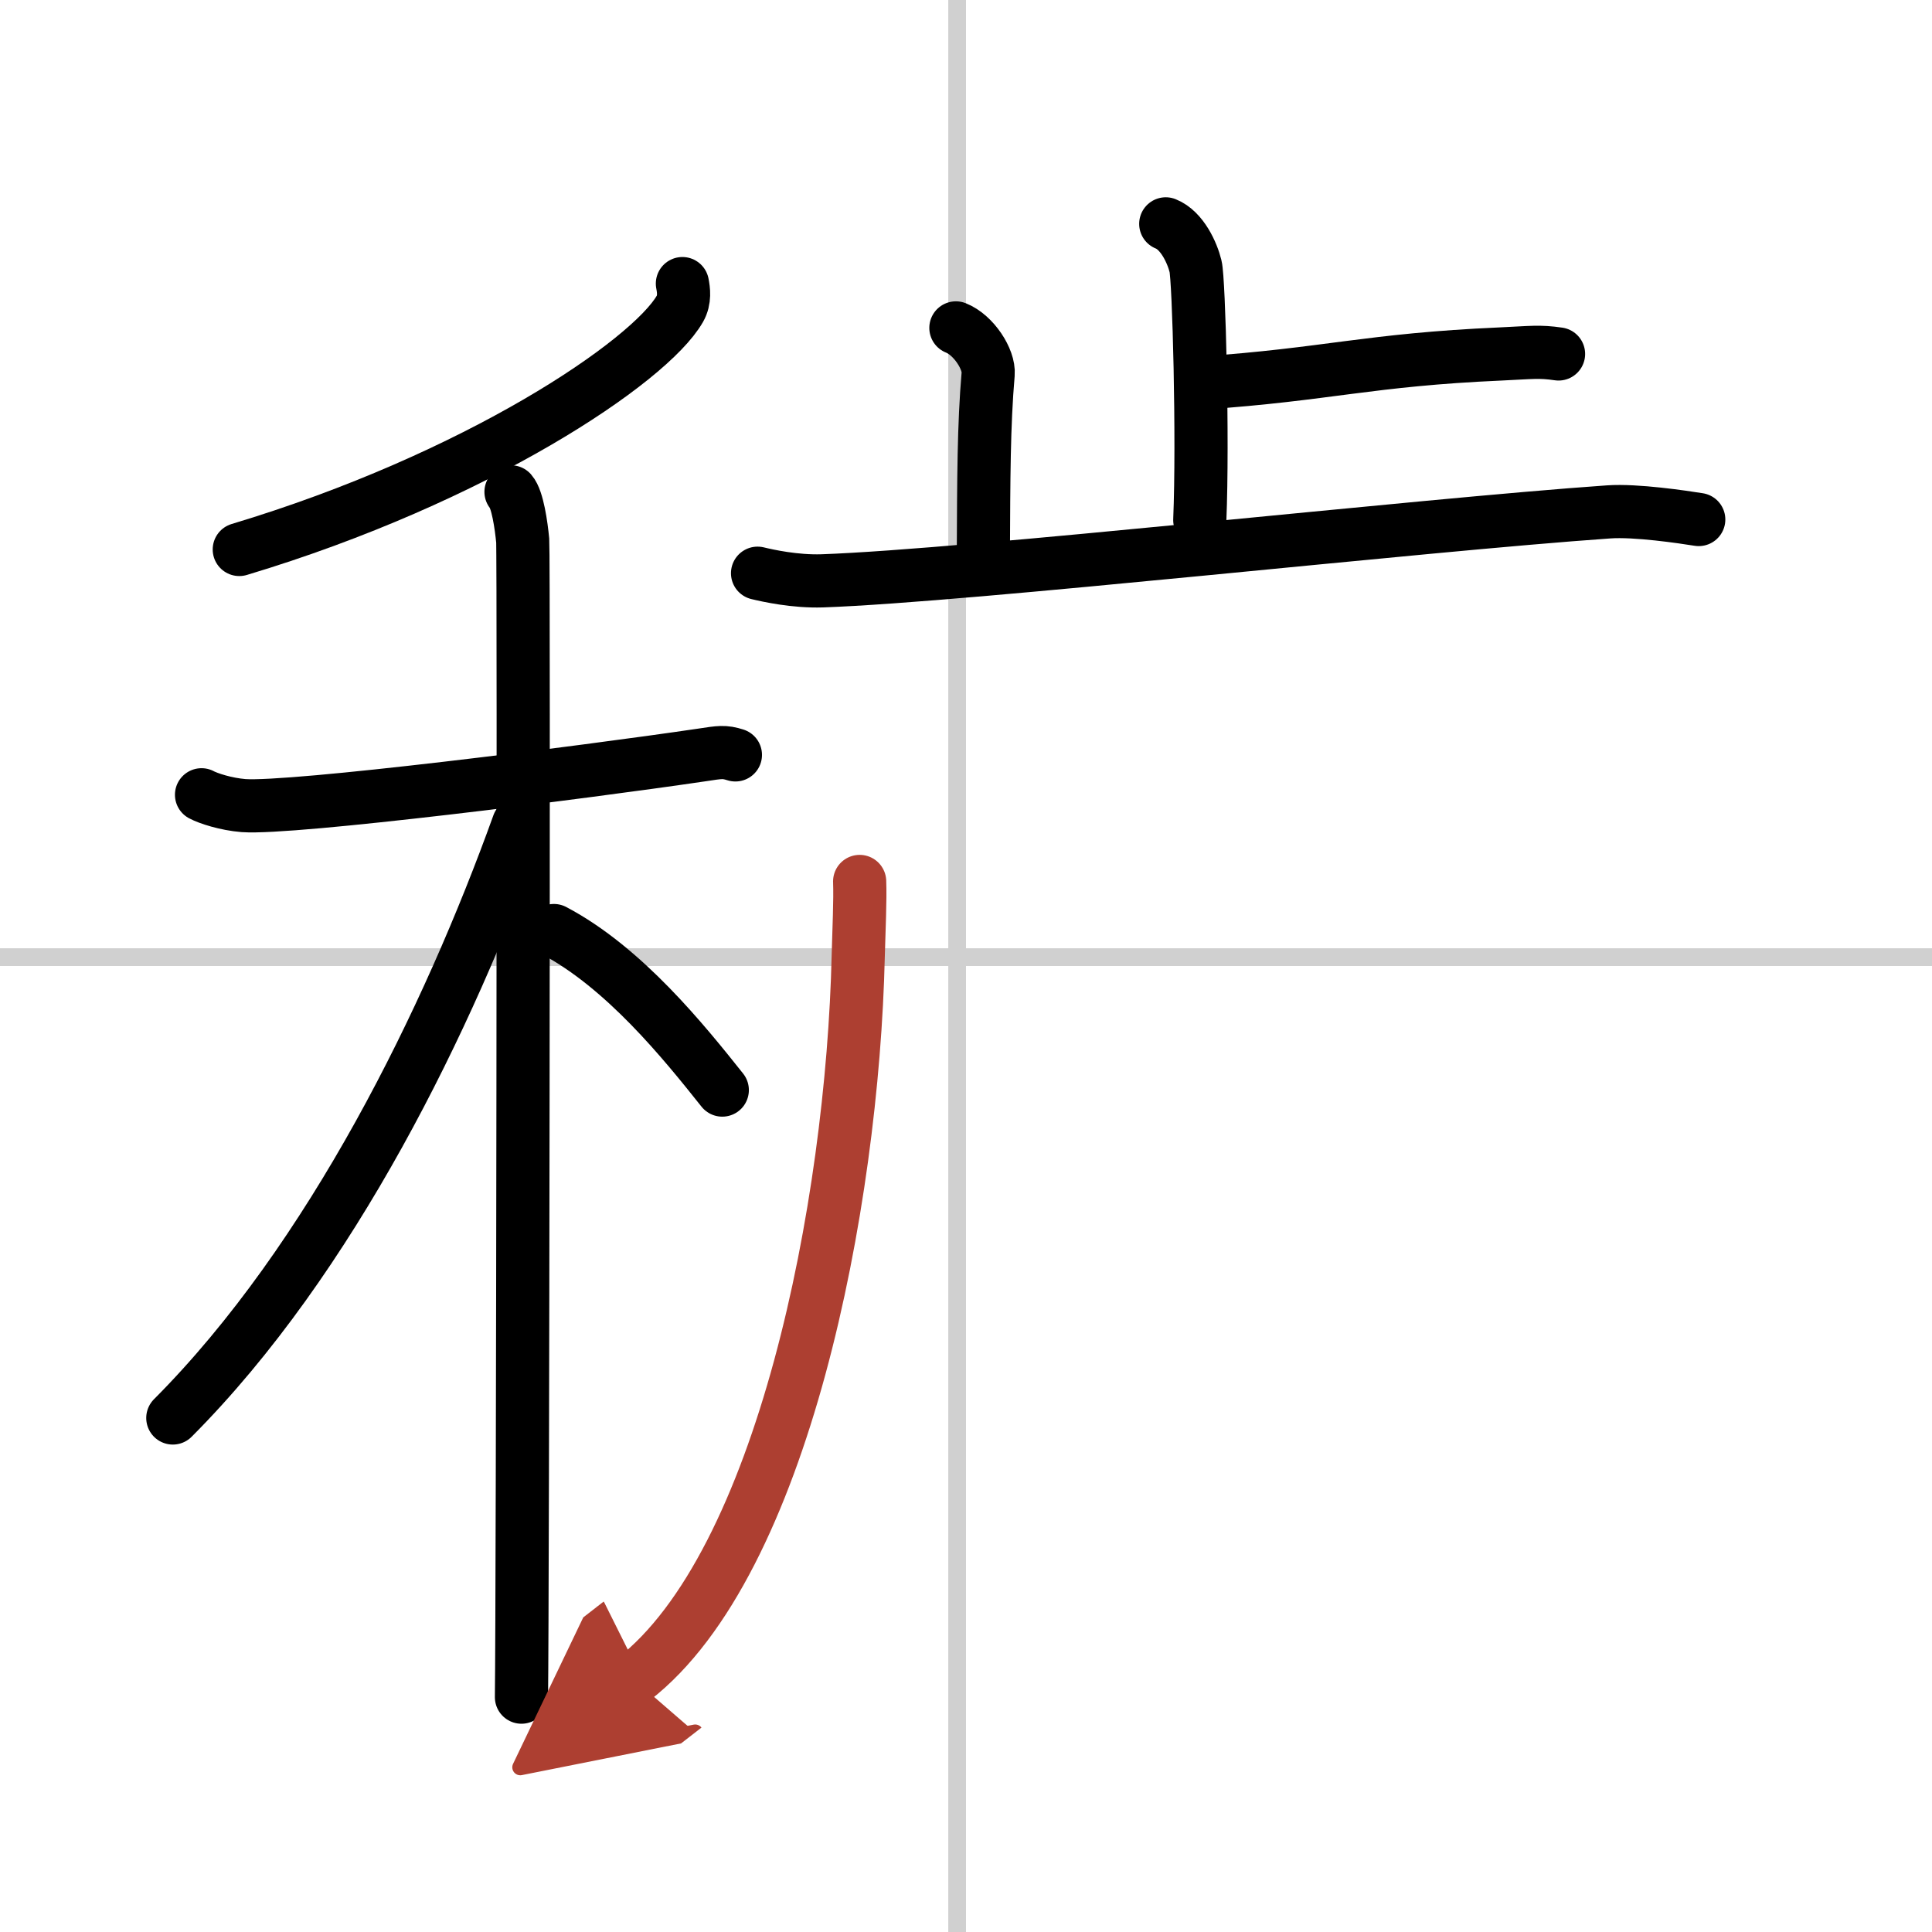 <svg width="400" height="400" viewBox="0 0 109 109" xmlns="http://www.w3.org/2000/svg"><defs><marker id="a" markerWidth="4" orient="auto" refX="1" refY="5" viewBox="0 0 10 10"><polyline points="0 0 10 5 0 10 1 5" fill="#ad3f31" stroke="#ad3f31"/></marker></defs><g fill="none" stroke="#000" stroke-linecap="round" stroke-linejoin="round" stroke-width="3"><rect width="100%" height="100%" fill="#fff" stroke="#fff"/><line x1="54" x2="54" y2="109" stroke="#d0d0d0" stroke-width="1"/><line x2="109" y1="54" y2="54" stroke="#d0d0d0" stroke-width="1"/><path d="M38.5,16c0.07,0.35,0.15,0.91-0.14,1.42C36.65,20.41,26.88,26.98,13.5,31"/><path d="m11.37 44.84c0.37 0.2 1.37 0.53 2.37 0.61 2.74 0.2 19.04-1.85 25.88-2.86 0.99-0.15 1.24-0.2 1.87 0"/><path d="m28.83 27.75c0.37 0.42 0.58 1.9 0.66 2.75 0.07 0.85 0 59.96-0.07 65.25"/><path d="M29.25,46.5C25.3,57.48,18.7,71.02,9.75,80"/><path d="m31.25 52.5c3.98 2.1 7.35 6.3 9.5 9"/><path d="m65.77 12.63c0.93 0.37 1.5 1.65 1.68 2.39 0.19 0.73 0.43 9.73 0.24 14.32"/><path d="m67.83 21.61c7.11-0.49 9.36-1.31 16.84-1.64 1.74-0.08 2.17-0.16 3.26 0"/><path d="M53.93,18.5c1.01,0.4,1.89,1.78,1.82,2.6C55.5,24,55.5,27,55.48,31.22"/><path d="m42.74 32.34c0.58 0.14 2.11 0.48 3.65 0.43 8.27-0.29 33.71-3.15 44.37-3.89 1.53-0.11 4.2 0.29 5.08 0.43"/><path d="m48.5 49.73c0.04 1.05-0.04 2.69-0.08 4.2-0.32 14.05-4.26 34.28-12.67 40.81" marker-end="url(#a)" stroke="#ad3f31"/></g></svg>
